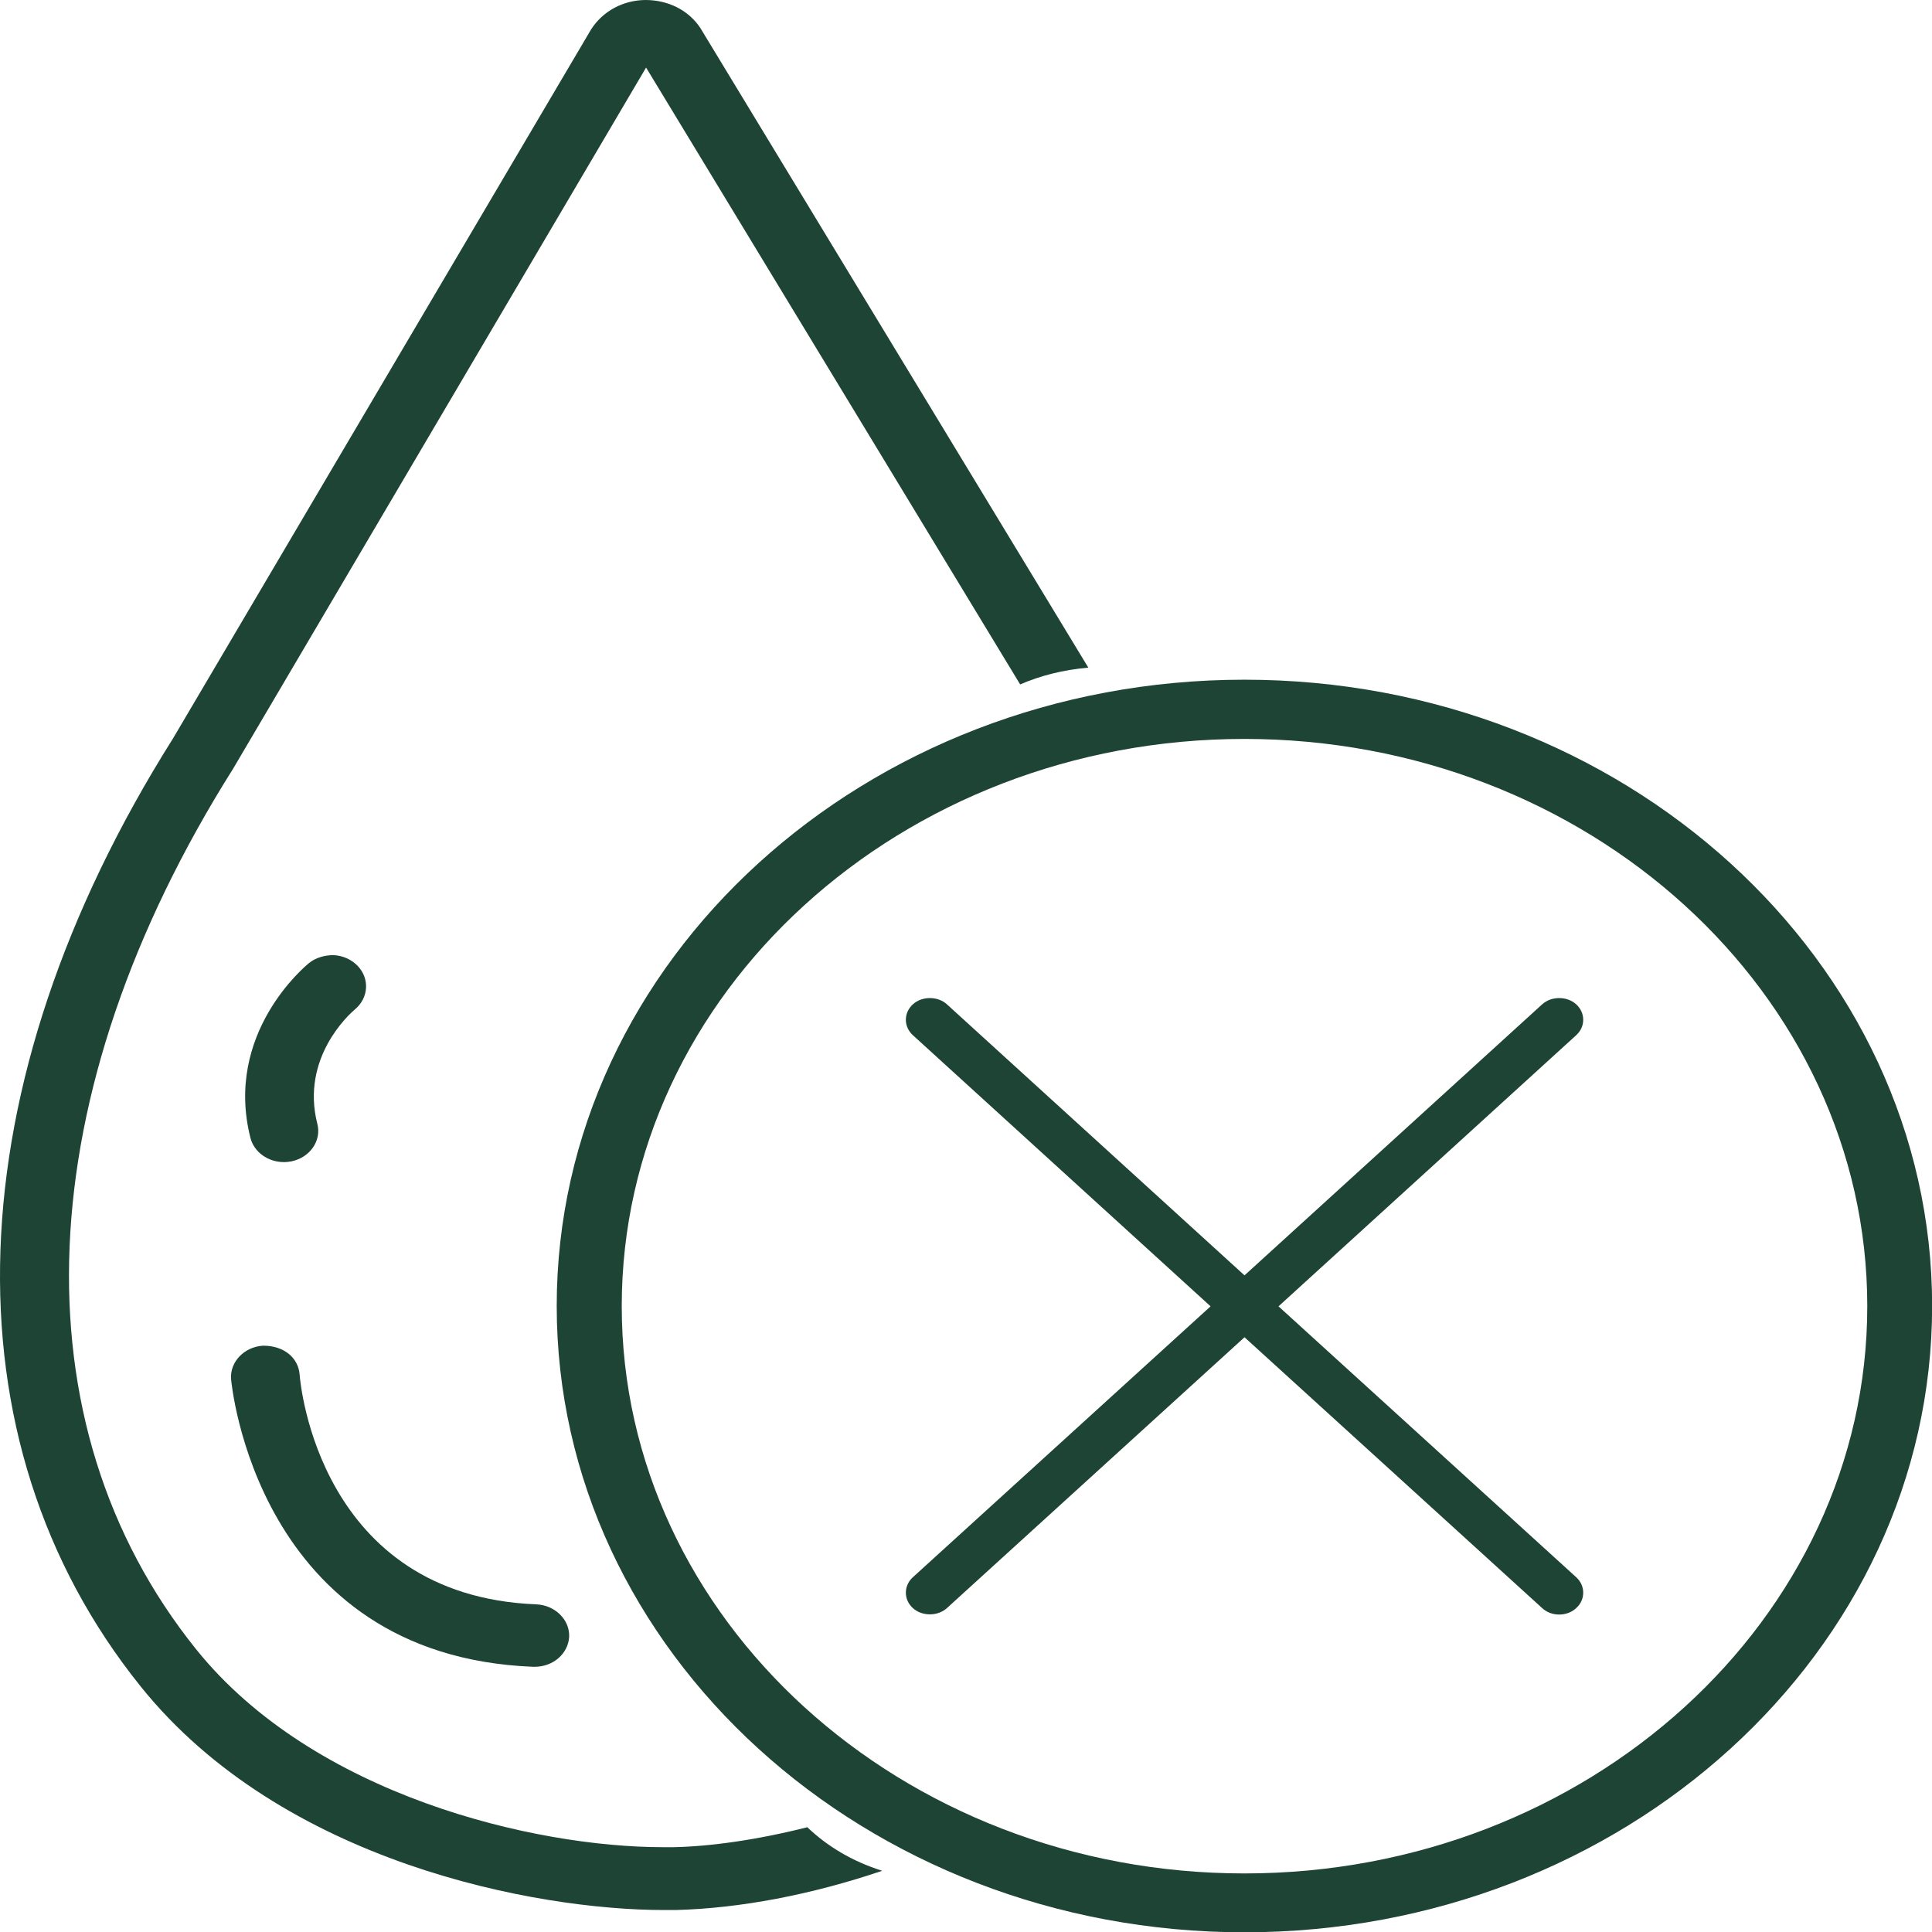 <svg xmlns="http://www.w3.org/2000/svg" fill="none" viewBox="0 0 32 32" height="32" width="32">
<path fill="#1D4435" d="M13.374 30.264C12.533 30.477 11.754 30.583 11.164 30.595C11.102 30.595 11.041 30.595 10.976 30.595C8.859 30.595 5.198 29.742 3.249 27.318C0.237 23.571 0.467 18.116 3.863 12.729L10.701 1.119L16.897 11.336C17.23 11.192 17.604 11.095 18.026 11.058L11.597 0.459C11.404 0.172 11.072 0 10.691 0C10.317 0.003 9.981 0.187 9.788 0.491L2.865 12.232C-0.755 17.975 -0.957 23.846 2.33 27.933C4.676 30.855 8.883 31.636 10.996 31.636C11.065 31.636 11.13 31.636 11.195 31.636C12.255 31.608 13.439 31.383 14.612 30.986C14.115 30.83 13.703 30.58 13.374 30.267V30.264Z"></path>
<path fill="#1D4435" d="M8.881 26.573C5.289 26.429 4.973 22.917 4.963 22.77C4.942 22.486 4.699 22.289 4.363 22.289H4.356C4.044 22.308 3.807 22.558 3.827 22.839C3.831 22.886 4.236 27.423 8.826 27.607H8.857C9.162 27.607 9.409 27.391 9.427 27.113C9.44 26.829 9.193 26.585 8.881 26.573Z"></path>
<path fill="#1D4435" d="M4.704 19.248C4.749 19.248 4.793 19.242 4.831 19.235C5.136 19.17 5.328 18.892 5.256 18.614C4.978 17.523 5.785 16.798 5.877 16.72C6.107 16.53 6.128 16.205 5.918 15.992C5.816 15.889 5.675 15.827 5.524 15.82C5.38 15.82 5.229 15.861 5.119 15.951C5.061 15.998 3.709 17.111 4.148 18.848C4.21 19.085 4.44 19.248 4.704 19.248Z"></path>
<path fill="#1D4435" d="M21.176 21.637L26.106 17.147C26.182 17.078 26.223 16.987 26.223 16.891C26.223 16.794 26.182 16.703 26.106 16.634C25.955 16.497 25.695 16.497 25.544 16.634L20.613 21.124L15.683 16.634C15.532 16.497 15.271 16.497 15.121 16.634C15.045 16.703 15.004 16.794 15.004 16.891C15.004 16.987 15.045 17.078 15.121 17.147L20.051 21.637L15.121 26.123C15.045 26.192 15.004 26.283 15.004 26.38C15.004 26.477 15.045 26.567 15.121 26.636C15.271 26.773 15.532 26.773 15.683 26.636L20.613 22.149L25.544 26.636C25.619 26.705 25.719 26.742 25.825 26.742C25.931 26.742 26.031 26.705 26.106 26.636C26.182 26.567 26.223 26.477 26.223 26.38C26.223 26.283 26.182 26.192 26.106 26.123L21.176 21.637Z"></path>
<path fill="#1D4435" d="M20.611 32.005C14.333 32.005 9.221 27.352 9.221 21.631C9.221 15.91 14.329 11.258 20.611 11.258C26.893 11.258 32.002 15.91 32.002 21.631C32.002 27.352 26.893 32.005 20.611 32.005ZM20.611 12.239C14.923 12.239 10.298 16.454 10.298 21.634C10.298 26.815 14.926 31.03 20.611 31.03C26.296 31.03 30.928 26.815 30.928 21.634C30.928 16.454 26.3 12.239 20.611 12.239Z"></path>
</svg>
